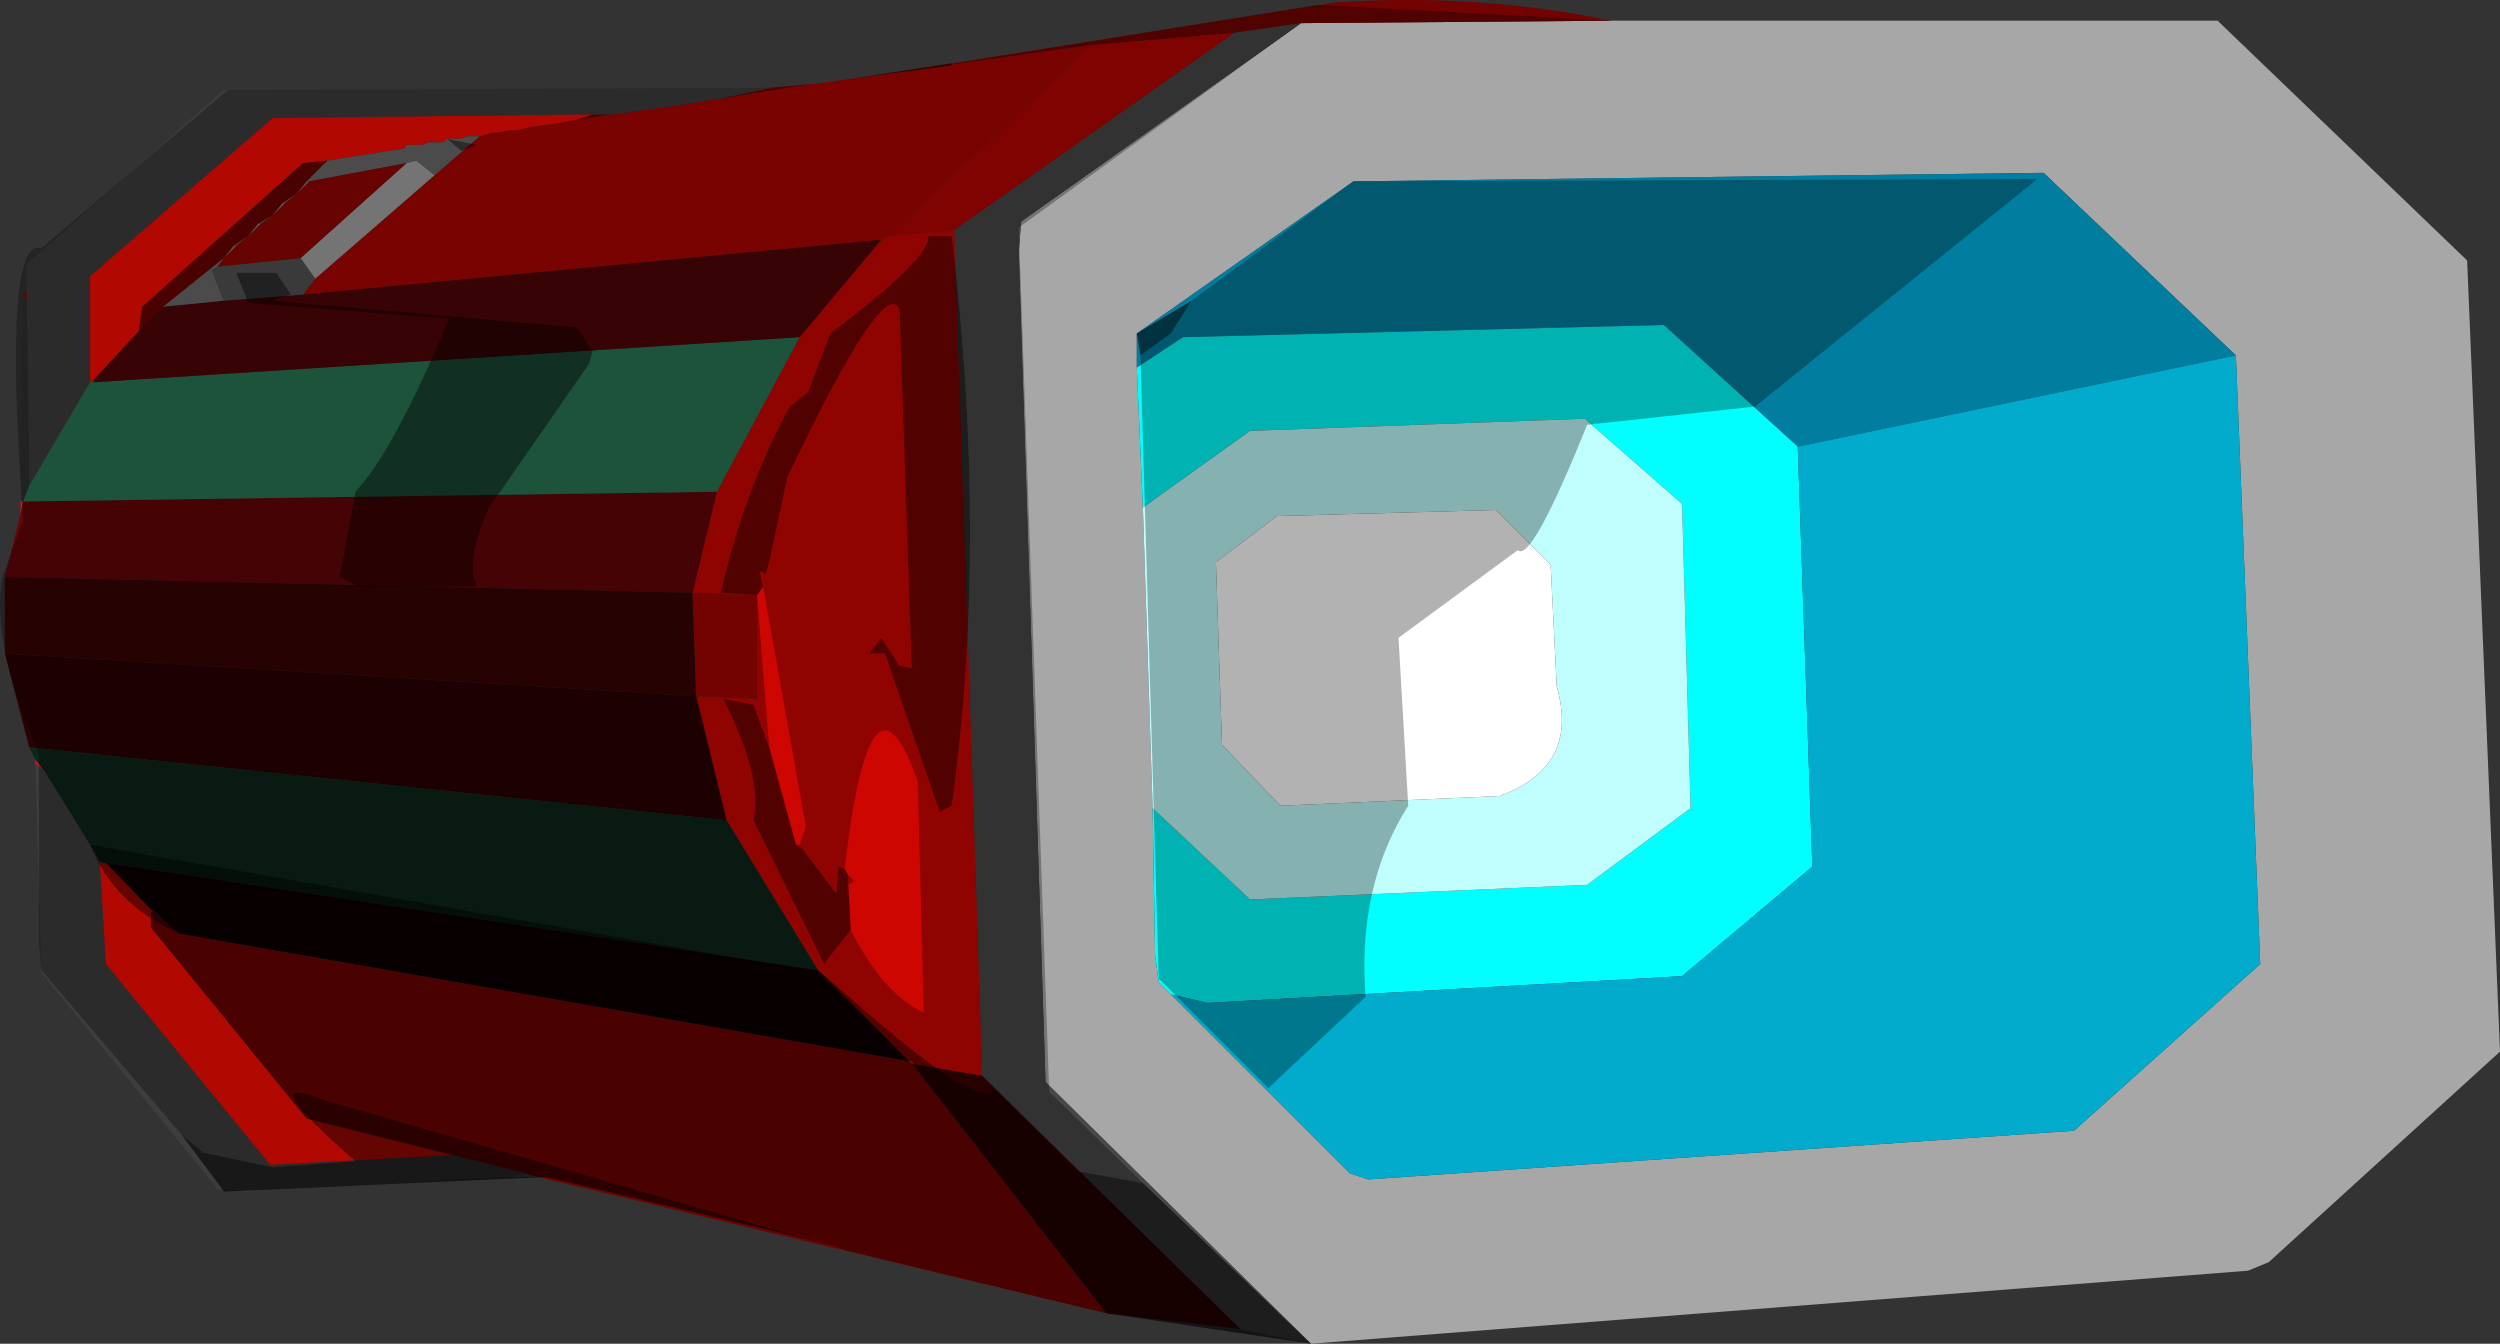 <?xml version="1.0" encoding="UTF-8" standalone="no"?>
<svg xmlns:xlink="http://www.w3.org/1999/xlink" height="55.2px" width="102.7px" xmlns="http://www.w3.org/2000/svg">
  <rect width="100%" height="100%" fill="#333333" stroke="none"/>
  <g transform="matrix(1.0, 0.0, 0.0, 1.0, -120.4, -99.9)">
    <path d="M186.6 100.75 L211.5 100.75 221.75 110.6 223.1 143.1 213.6 151.75 212.75 152.1 174.25 155.1 163.35 144.35 162.25 110.25 162.35 109.0 173.85 100.85 186.6 100.75 M212.25 114.5 L204.35 107.0 176.0 107.35 167.1 113.6 167.1 115.0 167.35 120.75 167.75 133.1 167.85 139.1 168.0 140.25 168.5 140.75 175.85 148.1 176.6 148.35 205.6 146.35 213.25 139.5 212.25 114.5" fill="#a7a7a7" fill-rule="evenodd" stroke="none"/>
    <path d="M152.1 103.5 L153.75 103.35 149.75 104.0 152.1 103.5 M156.7 102.95 L175.25 100.0 Q181.05 99.6 186.6 100.75 L173.85 100.85 171.1 101.25 165.25 101.75 156.7 102.95 M145.5 104.6 L144.0 104.85 144.75 104.6 145.5 104.6" fill="#730301" fill-rule="evenodd" stroke="none"/>
    <path d="M174.25 155.1 L171.35 154.5 160.75 144.1 159.6 109.35 171.1 101.25 173.85 100.85 162.35 109.0 162.25 110.25 163.35 144.35 174.25 155.1 M142.5 148.25 L141.25 148.25 142.0 148.1 142.5 148.25" fill="#484848" fill-rule="evenodd" stroke="none"/>
    <path d="M165.25 101.75 L171.1 101.25 159.6 109.35 156.85 109.6 165.25 101.75" fill="#b50501" fill-rule="evenodd" stroke="none"/>
    <path d="M153.75 103.35 L153.85 103.35 156.7 102.95 165.25 101.75 156.85 109.6 156.6 109.75 132.85 112.0 133.35 111.35 138.25 107.1 140.1 105.5 140.6 105.35 140.85 105.35 141.35 105.25 141.6 105.25 142.25 105.1 142.35 105.1 143.0 105.0 143.1 105.0 143.85 104.85 144.0 104.85 145.5 104.6 145.6 104.6 148.0 104.25 148.1 104.25 149.6 104.0 149.75 104.0 153.75 103.35" fill="#ac0501" fill-rule="evenodd" stroke="none"/>
    <path d="M156.85 109.6 L159.6 109.35 160.75 144.1 157.85 143.6 157.75 143.5 154.0 139.75 150.25 133.6 149.0 128.5 151.5 128.6 151.5 124.35 148.85 124.25 149.85 120.1 153.25 113.75 156.6 109.75 156.85 109.6" fill="#cd0601" fill-rule="evenodd" stroke="none"/>
    <path d="M141.25 148.25 L139.0 148.35 137.0 148.5 131.0 148.75 130.6 148.85 129.35 148.75 122.1 139.85 121.85 131.25 122.25 131.6 124.5 135.25 124.5 135.35 124.75 139.5 131.5 147.75 139.0 147.35 142.0 148.1 141.25 148.25 M121.5 111.85 L121.5 110.75 129.6 103.6 152.1 103.5 149.75 104.0 149.6 104.0 148.1 104.25 148.0 104.25 145.6 104.6 145.5 104.6 144.75 104.6 131.6 104.75 124.1 111.25 124.1 115.5 124.1 115.6 121.6 119.85 121.5 112.25 121.5 111.85" fill="#3d3d3d" fill-rule="evenodd" stroke="none"/>
    <path d="M121.35 112.0 L121.5 111.85 121.5 112.25 121.35 112.0" fill="#860b08" fill-rule="evenodd" stroke="none"/>
    <path d="M121.25 120.5 L121.35 112.0 121.5 112.25 121.6 119.85 121.35 120.5 121.25 120.5" fill="#303030" fill-rule="evenodd" stroke="none"/>
    <path d="M121.85 131.25 L121.85 131.1 122.25 131.6 121.85 131.25 M121.25 121.0 L121.25 120.5 121.35 120.5 121.25 121.0 M124.1 115.5 L124.25 115.5 124.25 115.6 124.1 115.6 124.1 115.5 M124.6 135.35 L124.5 135.35 124.5 135.25 124.6 135.35 M126.6 137.35 L126.6 137.25 126.75 137.35 126.6 137.35" fill="#fd0b02" fill-rule="evenodd" stroke="none"/>
    <path d="M120.6 123.6 L121.25 121.0 121.35 120.5 149.85 120.1 148.85 124.25 120.6 123.6" fill="#640508" fill-rule="evenodd" stroke="none"/>
    <path d="M153.25 113.75 L149.85 120.1 121.35 120.5 121.6 119.85 124.1 115.6 124.25 115.6 153.25 113.75" fill="#2b7755" fill-rule="evenodd" stroke="none"/>
    <path d="M132.85 112.0 L156.6 109.75 153.25 113.75 124.25 115.6 124.25 115.5 126.1 113.5 127.1 112.5 129.6 112.25 132.85 112.0" fill="#500406" fill-rule="evenodd" stroke="none"/>
    <path d="M144.0 104.85 L143.85 104.85 143.1 105.0 143.0 105.0 142.35 105.1 142.25 105.1 141.6 105.25 141.35 105.25 140.85 105.35 140.6 105.35 140.1 105.5 139.6 105.5 139.35 105.6 138.75 105.6 138.6 105.75 138.0 105.75 137.75 105.85 137.1 105.85 137.0 106.0 133.85 106.5 132.85 106.6 126.25 112.5 126.1 113.5 124.25 115.5 124.1 115.5 124.1 111.25 131.6 104.75 144.75 104.6 144.0 104.85 M124.5 135.35 L124.6 135.35 124.75 135.35 126.6 137.25 126.6 137.35 126.6 138.0 133.0 145.85 139.0 147.35 131.5 147.75 124.75 139.5 124.5 135.35" fill="#ff0c03" fill-rule="evenodd" stroke="none"/>
    <path d="M165.85 153.85 L142.5 148.25 142.0 148.1 139.0 147.35 133.0 145.85 126.6 138.0 126.6 137.35 126.75 137.35 127.75 138.25 157.75 143.5 157.85 143.6 165.85 153.85 M126.1 113.5 L126.25 112.5 132.85 106.6 133.85 106.5 133.0 107.35 132.6 107.85 132.0 108.25 131.6 108.75 131.0 109.1 130.6 109.6 130.0 110.0 129.6 110.5 127.1 112.5 126.1 113.5" fill="#6a0300" fill-rule="evenodd" stroke="none"/>
    <path d="M140.1 105.5 L138.25 107.1 137.5 106.5 137.1 106.6 133.1 107.35 133.0 107.35 133.85 106.5 137.0 106.0 137.1 105.85 137.75 105.85 138.0 105.75 138.6 105.75 138.75 105.6 139.35 105.6 139.6 105.5 140.1 105.5 M127.1 112.5 L129.6 110.5 129.35 110.85 129.1 111.0 129.6 112.25 127.1 112.5 M130.0 110.0 L130.6 109.6 130.1 110.0 130.0 110.0 M131.0 109.1 L131.6 108.75 131.1 109.1 131.0 109.1 M132.0 108.25 L132.6 107.85 132.1 108.25 132.0 108.25" fill="#6c6c6c" fill-rule="evenodd" stroke="none"/>
    <path d="M133.35 111.35 L132.85 112.0 129.6 112.25 129.1 111.0 129.35 110.85 132.75 110.5 133.35 111.35" fill="#535353" fill-rule="evenodd" stroke="none"/>
    <path d="M138.25 107.1 L133.35 111.35 132.75 110.5 137.1 106.6 137.5 106.5 138.25 107.1" fill="#a6a6a6" fill-rule="evenodd" stroke="none"/>
    <path d="M133.1 107.35 L137.1 106.6 132.75 110.5 129.35 110.85 129.6 110.5 130.1 110.0 130.6 109.6 131.1 109.1 131.6 108.75 132.1 108.25 132.6 107.85 133.1 107.35" fill="#940501" fill-rule="evenodd" stroke="none"/>
    <path d="M129.6 110.5 L130.0 110.0 130.1 110.0 129.6 110.5 M130.6 109.6 L131.0 109.1 131.1 109.1 130.6 109.6 M131.6 108.75 L132.0 108.25 132.1 108.25 131.6 108.75 M132.6 107.85 L133.0 107.35 133.1 107.35 132.6 107.85" fill="#808080" fill-rule="evenodd" stroke="none"/>
    <path d="M167.1 115.0 L167.1 113.6 176.0 107.35 204.35 107.0 212.25 114.5 194.25 118.25 188.75 113.25 169.0 113.75 167.1 115.0" fill="#017e9f" fill-rule="evenodd" stroke="none"/>
    <path d="M168.5 140.75 L168.0 140.25 167.85 139.1 167.75 133.1 171.75 136.85 185.6 136.25 189.85 133.1 189.5 120.6 185.5 117.1 171.75 117.6 167.35 120.75 167.1 115.0 169.0 113.75 188.75 113.25 194.25 118.25 194.85 135.5 189.5 140.0 170.0 141.1 168.5 140.75" fill="#02ffff" fill-rule="evenodd" stroke="none"/>
    <path d="M212.25 114.5 L213.25 139.5 205.6 146.35 176.6 148.35 175.85 148.1 168.5 140.75 170.0 141.1 189.5 140.0 194.85 135.5 194.25 118.25 212.25 114.5" fill="#02abcb" fill-rule="evenodd" stroke="none"/>
    <path d="M167.75 133.1 L167.35 120.75 171.75 117.6 185.5 117.1 189.5 120.6 189.85 133.1 185.6 136.25 171.75 136.85 167.75 133.1 M172.85 121.1 L170.35 123.0 170.6 130.5 173.0 133.0 182.0 132.6 Q185.3 131.4 184.35 128.1 L184.1 123.1 181.85 120.85 172.85 121.1" fill="#c0fefe" fill-rule="evenodd" stroke="none"/>
    <path d="M120.6 126.75 L120.6 123.6 148.85 124.25 149.0 128.5 120.6 126.75" fill="#380304" fill-rule="evenodd" stroke="none"/>
    <path d="M121.6 130.6 L120.6 126.75 149.0 128.5 150.25 133.6 121.6 130.6" fill="#2a0203" fill-rule="evenodd" stroke="none"/>
    <path d="M148.85 124.25 L151.5 124.35 151.5 128.6 149.0 128.5 148.85 124.25" fill="#a50501" fill-rule="evenodd" stroke="none"/>
    <path d="M121.85 131.1 L121.6 130.6 150.25 133.6 154.0 139.75 124.75 135.35 124.6 135.35 124.5 135.25 122.25 131.6 121.85 131.1" fill="#0d251a" fill-rule="evenodd" stroke="none"/>
    <path d="M154.0 139.75 L157.75 143.5 127.75 138.25 126.75 137.35 126.6 137.25 124.75 135.35 154.0 139.75" fill="#130101" fill-rule="evenodd" stroke="none"/>
    <path d="M172.85 121.1 L181.85 120.85 184.1 123.1 184.35 128.1 Q185.3 131.4 182.0 132.6 L173.0 133.0 170.6 130.5 170.35 123.0 172.85 121.1" fill="#ffffff" fill-rule="evenodd" stroke="none"/>
    <path d="M171.35 154.5 L165.85 153.85 157.85 143.6 160.75 144.1 171.35 154.5" fill="#380100" fill-rule="evenodd" stroke="none"/>
    <path d="M169.35 112.25 L176.0 107.35 204.1 107.25 192.5 116.6 185.6 117.35 Q183.3 123.05 182.75 122.5 L177.85 126.1 178.25 133.0 Q176.15 136.3 176.5 140.85 L172.5 144.6 168.0 140.1 167.25 114.5 168.5 113.6 169.35 112.25 M159.5 102.6 L159.6 102.5 174.5 100.1 186.6 100.75 173.85 100.85 162.25 109.25 163.5 144.75 167.35 148.5 164.6 148.0 161.25 144.6 Q160.8 145.8 154.6 140.25 L154.1 139.85 124.1 134.6 Q125.05 137.05 127.75 138.25 L157.85 143.5 165.85 153.85 155.1 151.25 154.75 151.1 153.75 150.85 133.75 145.1 Q130.65 143.85 135.0 147.6 L131.6 147.85 128.75 147.25 127.85 146.5 122.1 139.75 122.0 138.6 122.0 130.85 Q120.0 126.25 120.5 123.6 L121.35 121.25 Q120.5 109.55 122.1 110.1 L129.75 103.6 152.1 103.5 153.75 103.35 153.85 103.35 155.25 103.15 159.5 102.6 M151.75 124.0 L151.6 123.35 151.85 123.5 152.0 123.0 152.75 119.5 Q156.7 111.2 157.35 112.6 L157.85 127.35 157.35 127.25 156.6 126.1 156.1 126.75 156.75 126.75 159.0 133.25 159.5 133.0 Q161.0 122.2 159.5 109.6 L158.5 109.6 Q158.75 110.4 154.5 113.6 L153.6 116.0 152.85 116.6 Q151.05 119.8 150.0 124.25 L151.5 124.35 152.0 130.6 151.35 128.85 150.1 128.6 Q151.75 131.85 151.35 133.6 L154.25 139.5 155.35 138.1 Q156.65 140.7 158.35 141.5 L158.1 132.0 Q156.15 126.45 155.1 135.6 L154.85 135.5 154.75 136.6 153.35 134.75 153.1 134.6 153.25 134.6 153.5 133.85 151.75 124.0 M144.75 114.35 L144.1 113.35 131.6 112.25 132.35 112.0 131.75 111.1 130.1 111.1 130.6 112.35 138.85 113.0 Q136.55 118.45 135.0 120.1 L134.35 123.6 135.1 124.0 140.0 124.0 Q139.5 122.9 140.5 120.75 L144.6 114.85 144.75 114.35 M138.75 105.6 L139.35 106.1 140.0 105.85 138.75 105.6 M155.25 135.85 L155.5 136.1 155.25 136.25 155.25 135.85" fill="#000000" fill-opacity="0.302" fill-rule="evenodd" stroke="none"/>
    <path d="M167.25 114.5 L167.1 113.6 169.35 112.25 168.5 113.6 167.25 114.5 M159.5 102.6 L155.25 103.15 159.5 102.5 159.5 102.6 M127.85 146.5 L128.75 147.25 131.6 147.85 135.0 147.6 Q130.65 143.85 133.75 145.1 L153.75 150.85 142.85 148.25 129.6 148.85 127.85 146.5 M165.85 153.85 L157.85 143.5 127.75 138.25 Q125.05 137.05 124.1 134.6 L154.1 139.85 154.6 140.25 Q160.8 145.8 161.25 144.6 L164.6 148.0 167.35 148.5 174.25 155.1 165.85 153.85 M151.5 124.35 L150.0 124.25 Q151.05 119.8 152.85 116.6 L153.6 116.0 154.5 113.6 Q158.75 110.4 158.5 109.6 L159.5 109.6 Q161.0 122.2 159.5 133.0 L159.0 133.25 156.75 126.75 156.1 126.75 156.6 126.1 157.35 127.25 157.85 127.35 157.35 112.6 Q156.7 111.2 152.75 119.5 L152.0 123.0 151.85 123.5 151.6 123.35 151.75 124.0 151.5 124.35 M153.1 134.6 L153.35 134.75 154.75 136.6 154.85 135.5 155.1 135.6 155.25 135.85 155.25 136.25 155.35 138.1 154.25 139.5 151.35 133.6 Q151.75 131.85 150.1 128.6 L151.35 128.85 152.0 130.6 153.1 134.6 M144.75 114.35 L144.6 114.85 140.5 120.75 Q139.5 122.9 140.0 124.0 L135.1 124.0 134.35 123.6 135.0 120.1 Q136.55 118.45 138.85 113.0 L130.6 112.35 130.1 111.1 131.75 111.1 132.35 112.0 131.6 112.25 144.1 113.35 144.75 114.35 M138.75 105.6 L140.0 105.85 139.35 106.1 138.75 105.6" fill="#000000" fill-opacity="0.604" fill-rule="evenodd" stroke="none"/>
  </g>
</svg>
